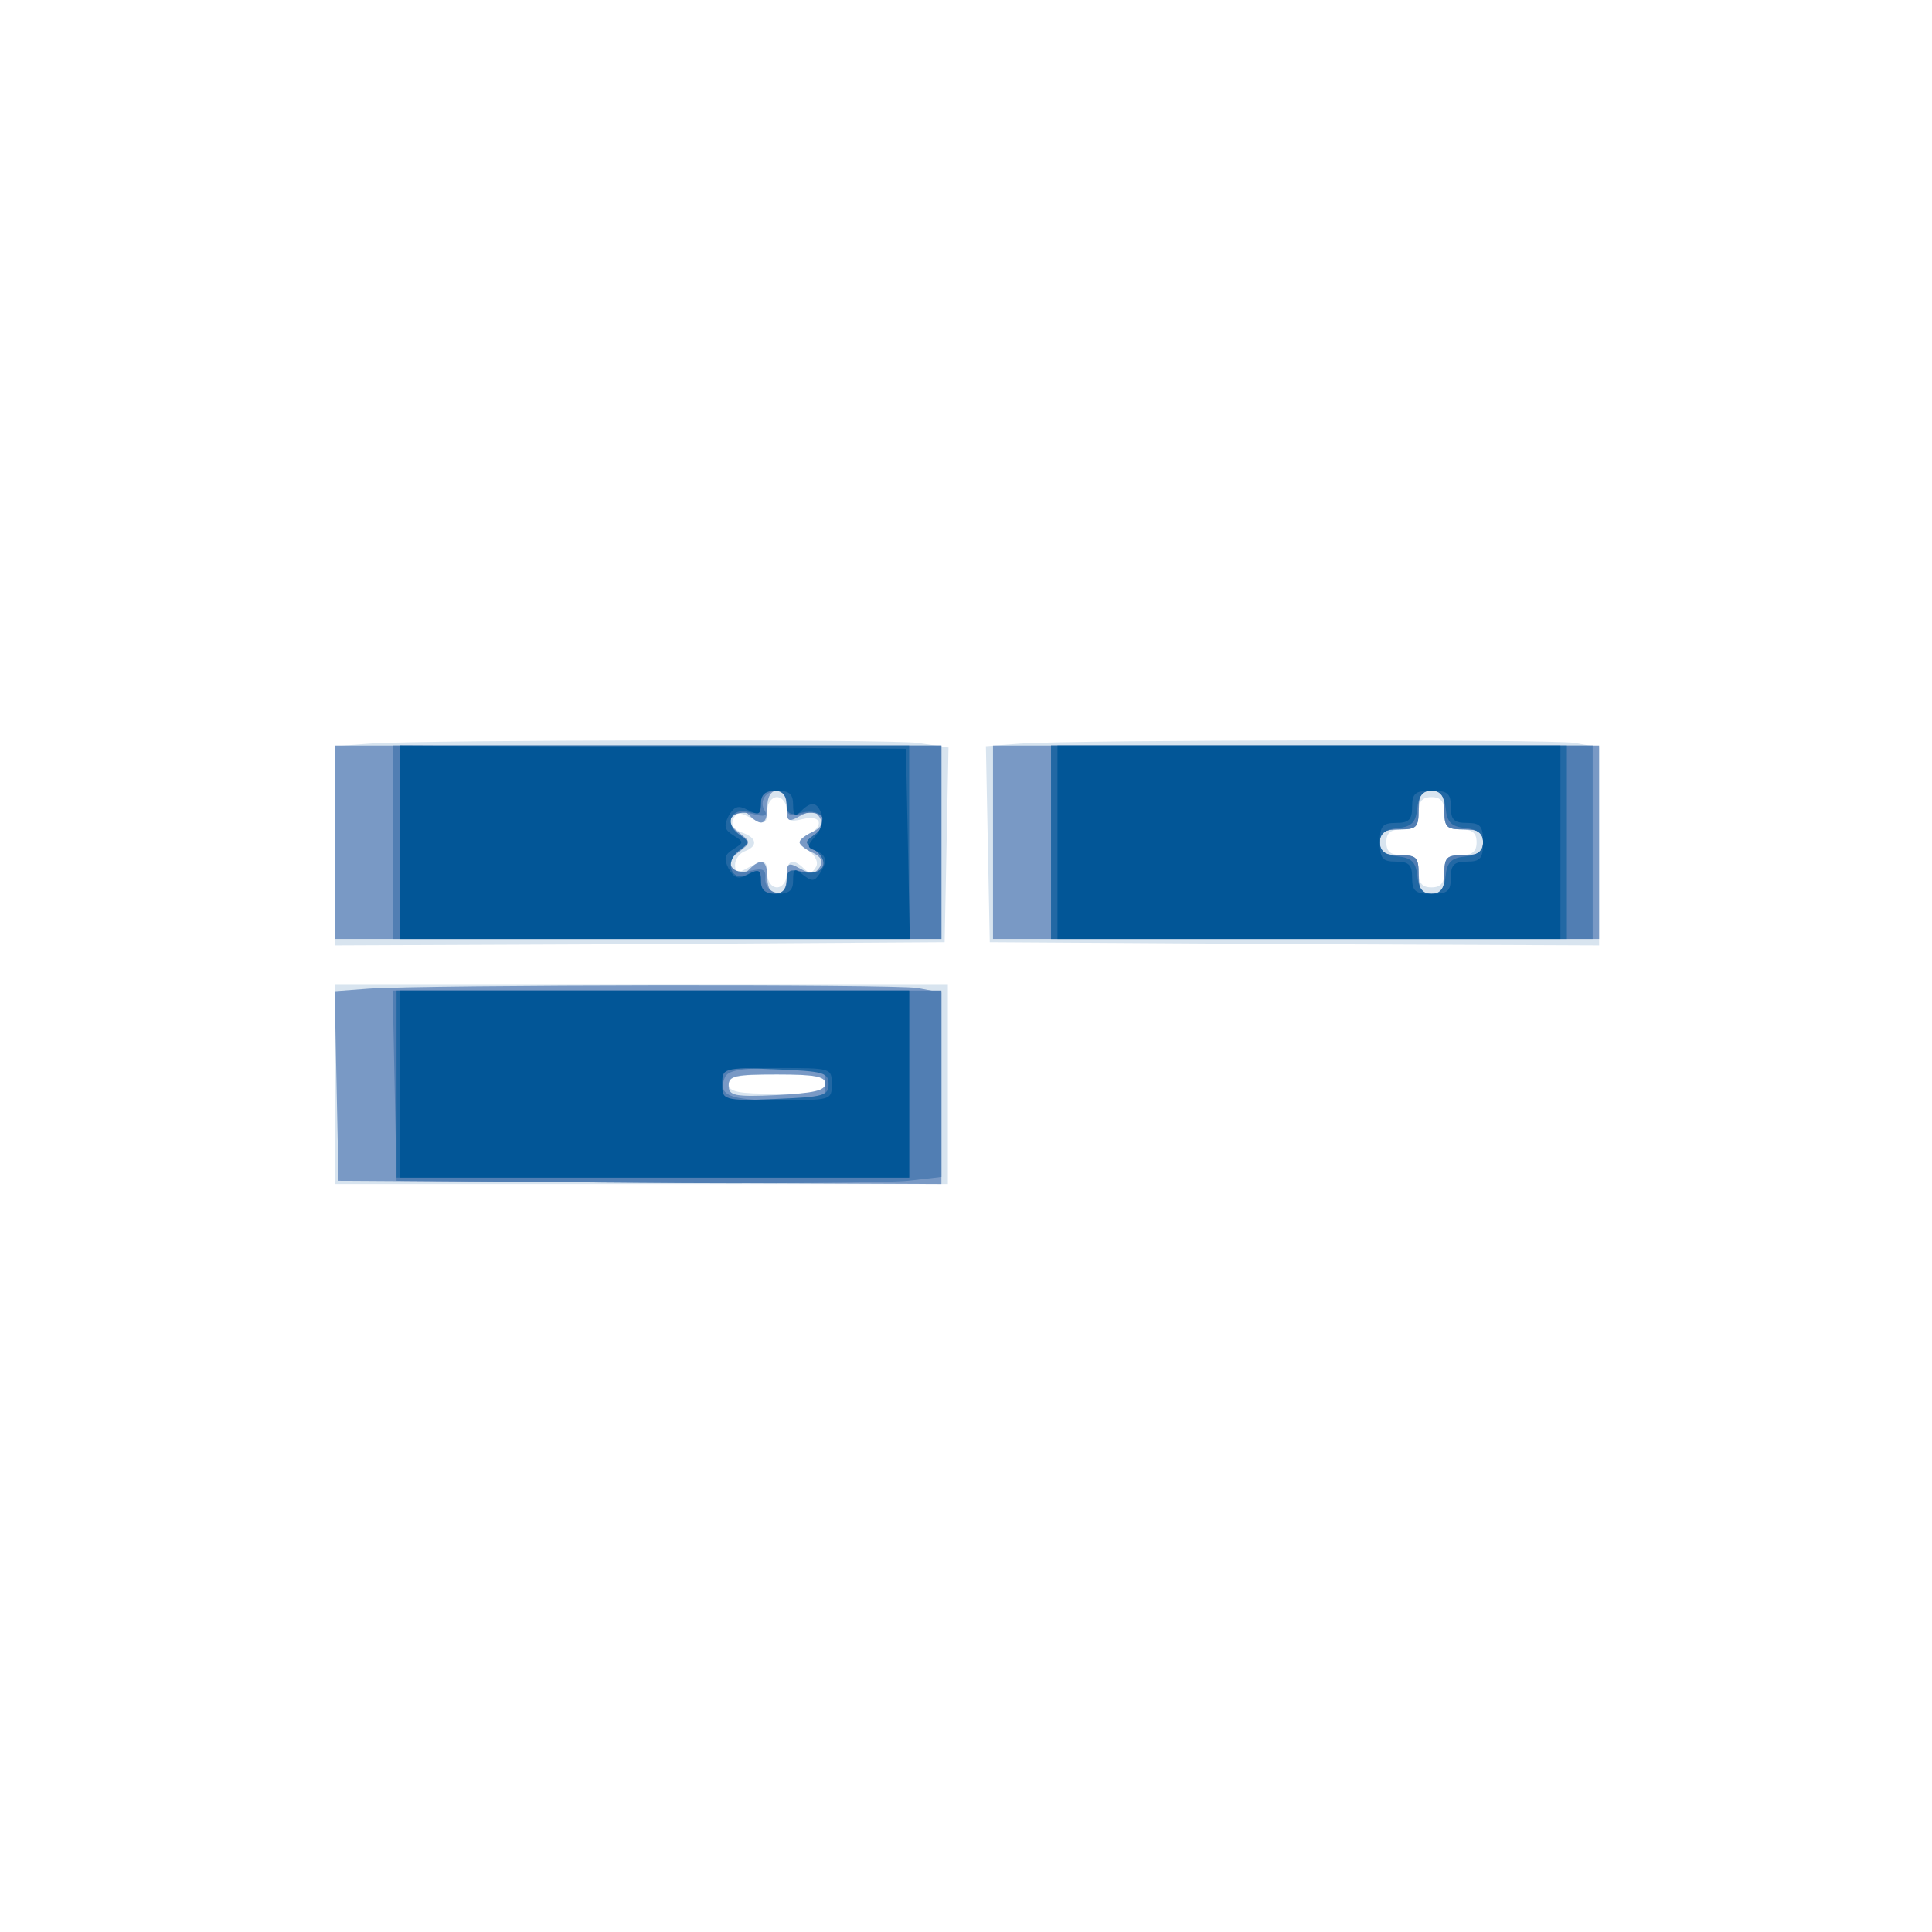<svg xmlns="http://www.w3.org/2000/svg" xmlns:xlink="http://www.w3.org/1999/xlink" width="800" height="800"><rect width="100%" height="100%" fill="#333333" stroke="none"/><g><svg xmlns="http://www.w3.org/2000/svg" xmlns:xlink="http://www.w3.org/1999/xlink" width="800" height="800"/><svg xmlns="http://www.w3.org/2000/svg" width="800" height="800" version="1.0" viewBox="0 0 800 800"><g fill="#fff" transform="matrix(.267 0 0 -.267 0 800)"><path d="M0 1500V0h3000v3000H0V1500z"/></g></svg><svg xmlns="http://www.w3.org/2000/svg" width="800" height="800" version="1.0" viewBox="0 0 800 800"><g fill="#d8e4ef" transform="matrix(.267 0 0 -.267 0 800)"><path d="m573 1843-53-4v-309l473 2 472 3 3 151 3 151-47 7c-48 6-756 5-851-1zm647-103c0-17 5-19 25-14 29 7 34-10 8-25-17-9-17-11 1-24 11-8 16-19 11-26-5-9-10-10-18-2-17 17-27 13-27-9 0-11-7-20-15-20s-15 9-15 20c0 23-4 24-31 10-15-9-19-7-19 5 0 9 7 18 15 21 21 8 19 21-4 29-12 4-18 12-14 20 4 11 10 12 23 5 26-14 30-13 30 10 0 11 7 20 15 20s15-9 15-20zm362 103-53-4 3-152 3-152 473-3 472-2v307l-37 7c-39 6-767 5-861-1zm658-108c0-20 5-25 25-25 18 0 25-5 25-20s-7-20-25-20c-20 0-25-5-25-25 0-18-5-25-20-25s-20 7-20 25c0 20-5 25-25 25-18 0-25 5-25 20s7 20 25 20c20 0 25 5 25 25 0 18 5 25 20 25s20-7 20-25zM520 1315v-155h950v310H520v-155zm760 0c0-12-15-15-75-15s-75 3-75 15 15 15 75 15 75-3 75-15z"/></g></svg><svg xmlns="http://www.w3.org/2000/svg" width="800" height="800" version="1.0" viewBox="0 0 800 800"><g fill="#7999c5" transform="matrix(.267 0 0 -.267 0 800)"><path d="M520 1690v-150h940v300H520v-150zm700 55c0-23 2-25 21-14 17 9 23 8 30-2 6-10 2-17-11-23-11-5-20-12-20-16s9-11 20-16c13-6 17-13 11-23-7-10-13-11-30-2-19 11-21 9-21-14 0-16-6-25-15-25s-15 9-15 25c0 27-9 32-28 13-9-9-15-9-24 0s-8 15 8 27c19 15 19 15 0 30-16 12-17 18-8 27s15 9 24 0c19-19 28-14 28 13 0 16 6 25 15 25s15-9 15-25zm320-55v-150h940v300h-940v-150zm700 50c0-27 3-30 30-30 23 0 30-4 30-20s-7-20-30-20c-27 0-30-3-30-30 0-23-4-30-20-30s-20 7-20 30c0 27-3 30-30 30-23 0-30 4-30 20s7 20 30 20c27 0 30 3 30 30 0 23 4 30 20 30s20-7 20-30zM572 1463l-53-4 3-147 3-147 468-3 467-2v297l-37 7c-39 6-757 5-851-1zm708-147c0-11-18-15-75-18-66-3-75-1-75 15 0 15 10 17 75 17 58 0 75-3 75-14z"/></g></svg><svg xmlns="http://www.w3.org/2000/svg" width="800" height="800" version="1.0" viewBox="0 0 800 800"><g fill="#517eb3" transform="matrix(.267 0 0 -.267 0 800)"><path d="M610 1690v-150h850v300H610v-150zm610 59c0-17 4-20 24-15 32 8 45-13 21-31-18-13-18-13 0-26 24-19 10-40-21-33-20 5-24 3-24-15 0-14-5-19-17-17-10 2-17 12-16 22 1 14-4 16-22 12-31-8-44 13-20 31 18 13 18 13 0 26-25 19-10 39 22 31 18-5 24-3 19 5-9 14 1 31 20 31 8 0 14-9 14-21zm410-59v-150h840v300h-840v-150zm610 50c0-27 3-30 30-30 23 0 30-4 30-20s-7-20-30-20c-27 0-30-3-30-30 0-23-4-30-20-30s-20 7-20 30c0 27-3 30-30 30-23 0-30 4-30 20s7 20 30 20c27 0 30 3 30 30 0 23 4 30 20 30s20-7 20-30zM612 1313l3-148 370-3c204-2 394 0 423 3l52 6v289H609l3-147zm668 2c0-24-2-25-74-25-75 0-93 8-82 35 4 11 24 15 81 15 73 0 75-1 75-25z"/></g></svg><svg xmlns="http://www.w3.org/2000/svg" width="800" height="800" version="1.0" viewBox="0 0 800 800"><g fill="#2268a4" transform="matrix(.267 0 0 -.267 0 800)"><path d="M620 1690v-150h790v300H620v-150zm600 60c0-16 5-19 24-14 31 7 45-14 21-33-18-13-18-13 0-26 24-19 10-40-21-33-19 5-24 2-24-14 0-13-7-20-20-20s-20 7-20 20c0 17-3 19-19 11-26-15-39 18-15 36 17 12 17 14-1 26-22 17-11 41 16 34 14-4 19 0 19 14 0 12 7 19 20 19s20-7 20-20zm410-60v-150h800v300h-800v-150zm612 53c2-22 9-29 31-31 19-2 27-9 27-22s-8-20-27-22c-22-2-29-9-31-30-2-20-9-28-22-28s-20 8-22 28c-2 21-9 28-30 30-20 2-28 9-28 22s8 20 28 22c21 2 28 9 30 31 2 19 9 27 22 27s20-8 22-27zM615 1315v-145h795v290H615v-145zm670 0c0-18-8-20-82-23l-83-3v52l83-3c74-3 82-5 82-23z"/></g></svg><svg xmlns="http://www.w3.org/2000/svg" width="800" height="800" version="1.0" viewBox="0 0 800 800"><g fill="#025697" transform="matrix(.267 0 0 -.267 0 800)"><path d="M620 1690v-150h791l-3 148-3 147-392 3-393 2v-150zm610 58c0-17 3-19 12-10 16 16 25 15 32-4 4-9-1-25-9-34-14-16-14-18 0-23 17-7 19-16 6-36-8-12-12-12-25-2-14 12-16 10-16-8 0-16-6-21-25-21-18 0-25 5-25 20 0 17-3 19-20 10-15-8-21-6-30 9-8 16-6 22 7 30 17 11 17 11 0 22-13 8-15 14-7 30 9 15 15 17 30 9 17-9 20-7 20 10 0 15 7 20 25 20 19 0 25-5 25-22zm410-58v-150h780v300h-780v-150zm610 55c0-20 5-25 25-25 21 0 25-5 25-30s-4-30-25-30c-20 0-25-5-25-25 0-21-5-25-30-25s-30 4-30 25c0 20-5 25-25 25-21 0-25 5-25 30s4 30 25 30c20 0 25 5 25 25 0 21 5 25 30 25s30-4 30-25zM620 1315v-145h790v290H620v-145zm670 0c0-25-1-25-85-25s-85 0-85 25 1 25 85 25 85 0 85-25z"/></g></svg></g></svg>